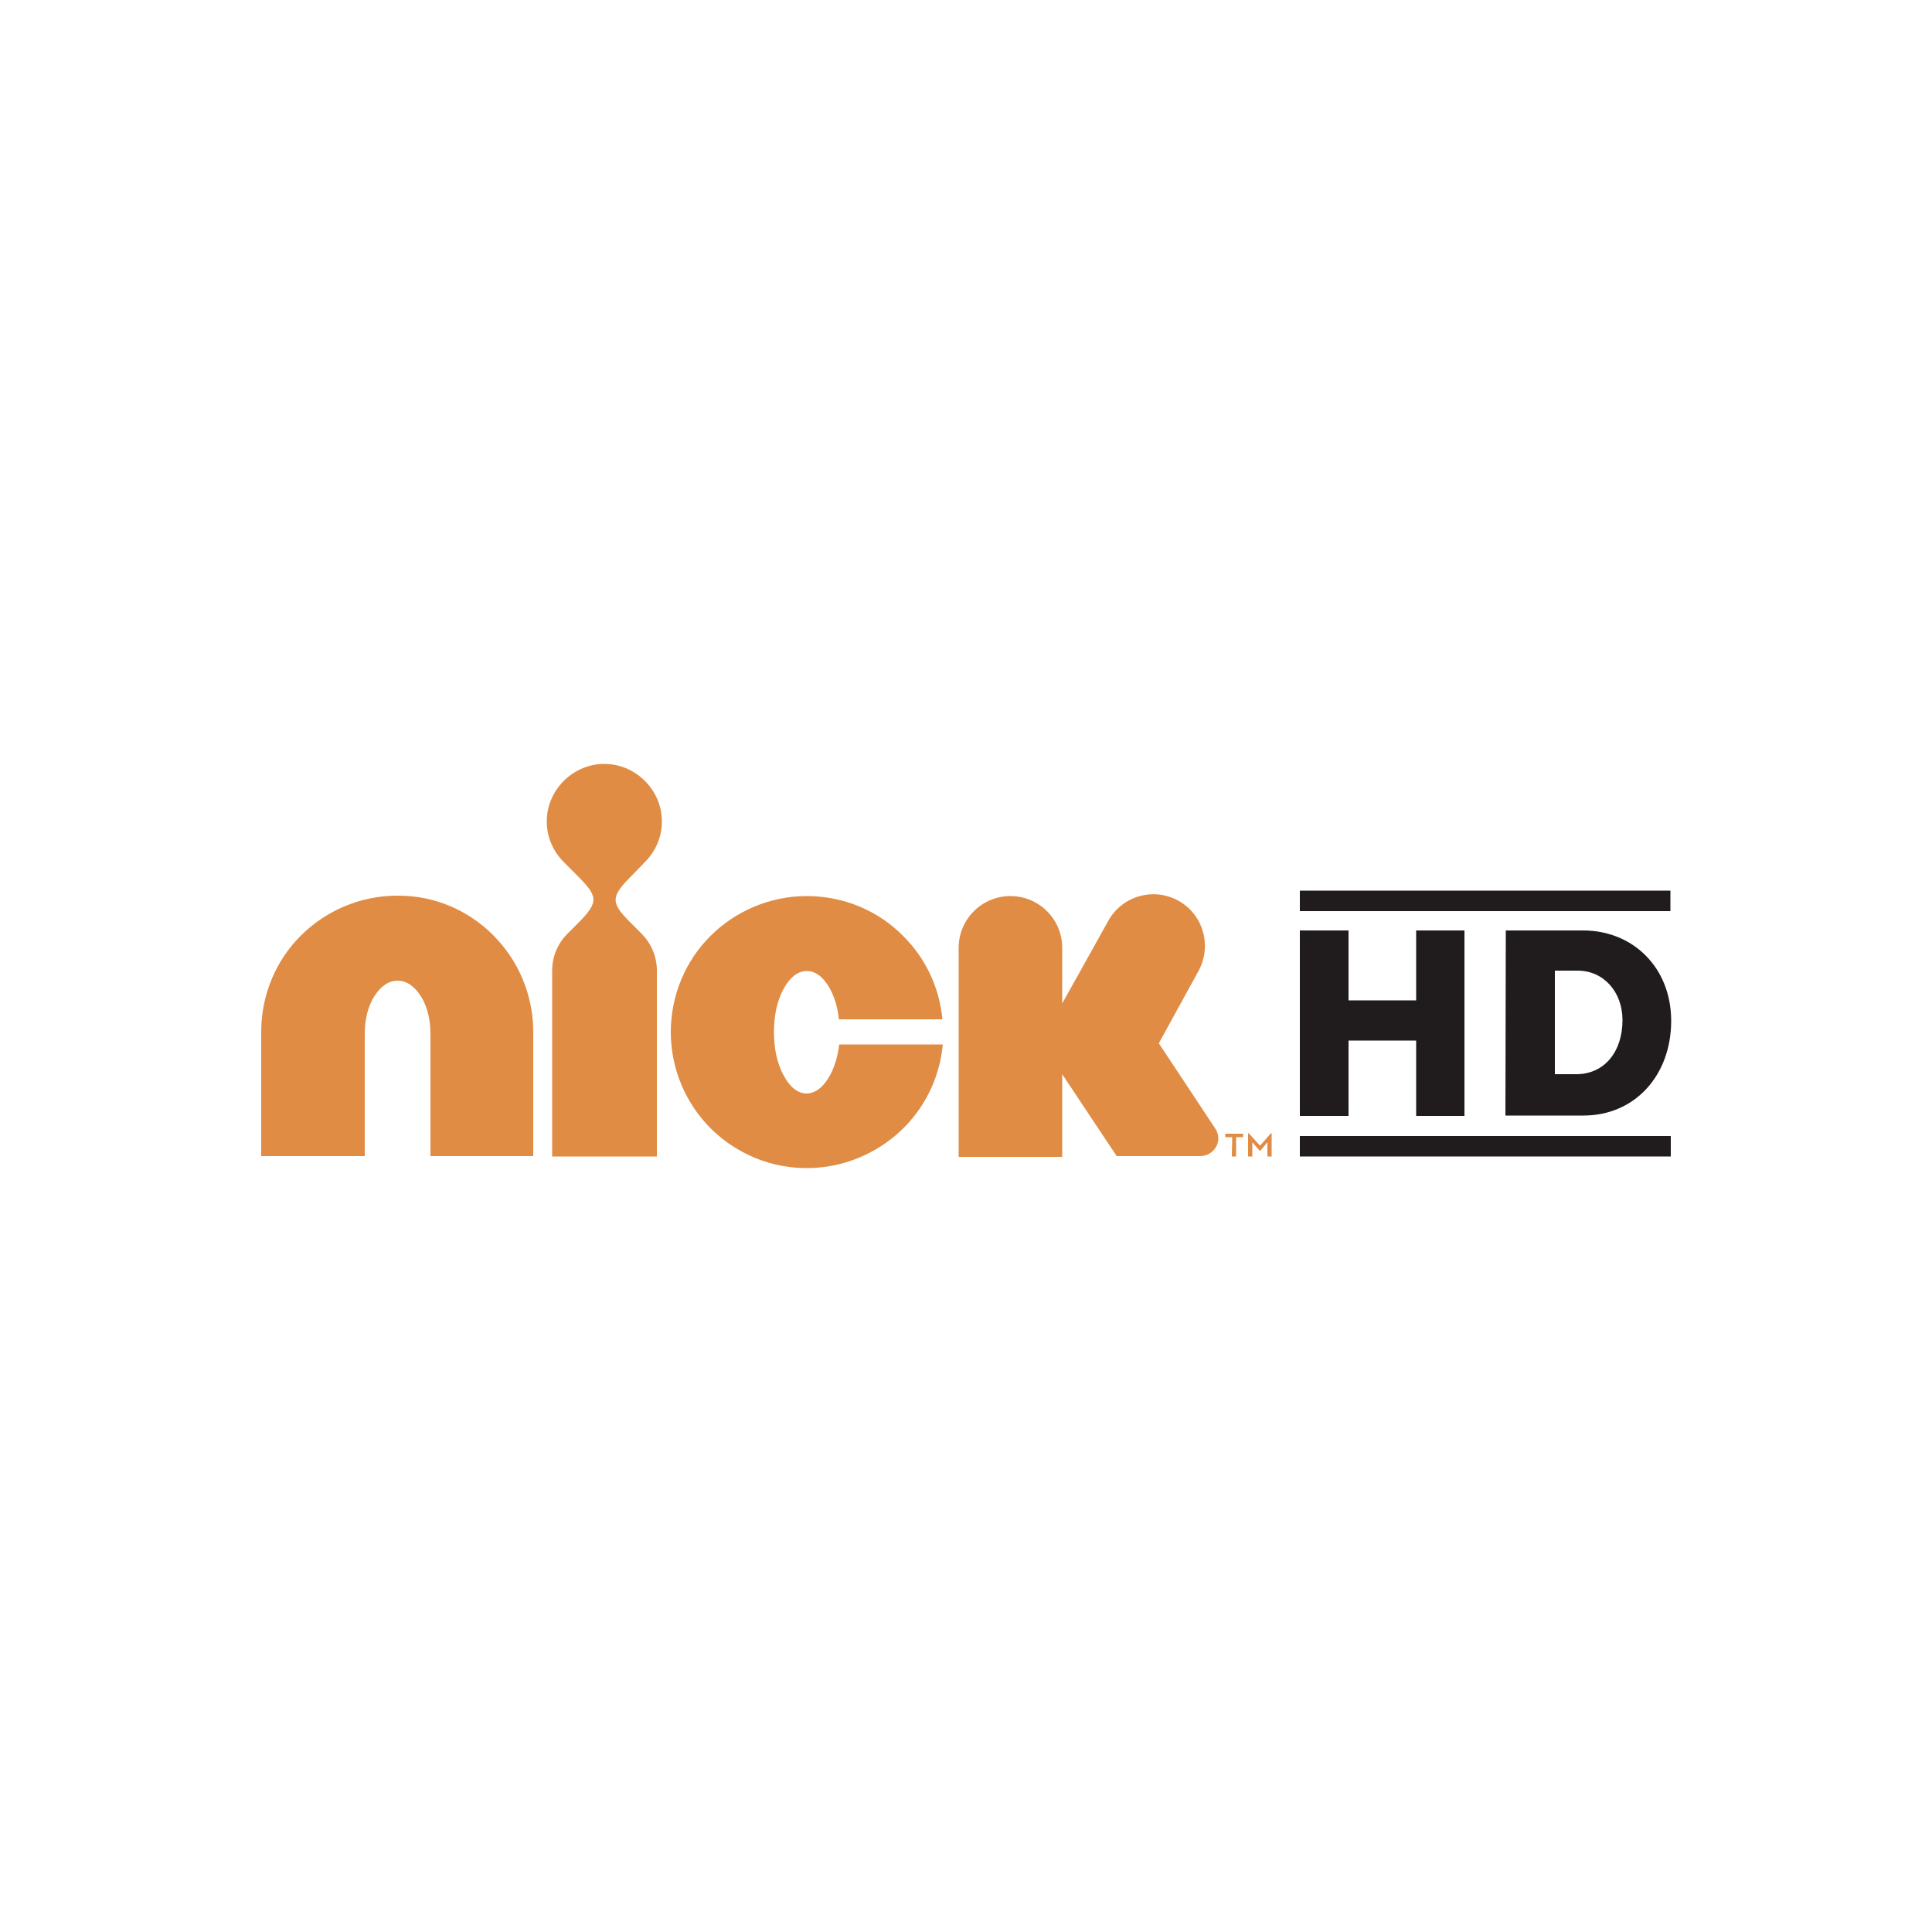 <?xml version="1.0" encoding="utf-8"?>
<!-- Generator: Adobe Illustrator 19.0.0, SVG Export Plug-In . SVG Version: 6.00 Build 0)  -->
<svg version="1.1" id="Layer_1" xmlns="http://www.w3.org/2000/svg" xmlns:xlink="http://www.w3.org/1999/xlink" x="0px" y="0px"
	 viewBox="0 0 500 500" style="enable-background:new 0 0 500 500;" xml:space="preserve">
<style type="text/css">
	.st0{fill:#201C1D;}
	.st1{fill:#E08C44;}
</style>
<g id="XMLID_1_">
	<polyline id="XMLID_3_" class="st0" points="336.4,240.8 349,240.8 349,258.9 366.5,258.9 366.5,240.8 379,240.8 379,288.8 
		366.5,288.8 366.5,269.3 349,269.3 349,288.8 336.4,288.8 	"/>
	<path id="XMLID_6_" class="st0" d="M389.7,240.8h20c12.9,0,22.8,9.6,22.8,23.4c0,14-9.3,24.5-22.7,24.5h-20.2 M402.4,278h5.5
		c7.4,0,12-5.9,12-14c0-7.3-4.9-12.8-11.6-12.8h-5.9L402.4,278L402.4,278z"/>
	<rect id="XMLID_7_" x="336.4" y="230.5" class="st0" width="95.9" height="5.3"/>
	<rect id="XMLID_8_" x="336.4" y="294" class="st0" width="96" height="5.3"/>
	<path id="XMLID_9_" class="st1" d="M102.8,231.8c-9.7,0-18.6,4-24.9,10.3c-6.4,6.3-10.3,15.3-10.3,24.9v32.2h26.8v-31.7
		c0-3.9,0.9-7.2,2.5-9.7c1.6-2.5,3.6-4,6-4c2.4,0,4.4,1.5,6,4c1.6,2.5,2.5,5.9,2.5,9.7v31.7H138V267c0-9.7-4-18.6-10.3-24.9
		C121.4,235.7,112.5,231.7,102.8,231.8"/>
	<path id="XMLID_10_" class="st1" d="M166.9,223.1c2.7-2.7,4.4-6.4,4.4-10.5c0-4.1-1.7-7.8-4.4-10.5c-2.7-2.7-6.4-4.4-10.5-4.4
		c-4.1,0-7.8,1.7-10.5,4.4c-2.7,2.7-4.4,6.4-4.4,10.5c0,4.1,1.7,7.8,4.4,10.5l3.3,3.3c5.5,5.5,5.9,6.9,0.7,12.2l-3,3
		c-2.5,2.5-4,5.8-4,9.6v48.1h27.1v-48.1c0-3.7-1.5-7.1-4-9.6l-3-3c-5.2-5.2-4.8-6.7,0.7-12.2"/>
	<path id="XMLID_11_" class="st1" d="M214.8,278.3c-1.6,2.9-3.6,4.6-6,4.7c-2.4,0-4.4-1.7-6-4.7c-1.6-2.9-2.5-6.7-2.5-11.2
		c0-4.5,0.9-8.3,2.5-11.2c1.6-2.9,3.6-4.6,6-4.6c2.4,0,4.4,1.7,6,4.6c1.2,2.2,2,4.9,2.3,7.9h26.8c-0.8-8.4-4.5-16-10.2-21.6
		c-6.3-6.4-15.2-10.3-24.9-10.3c-9.7,0-18.6,4-24.9,10.3c-6.4,6.3-10.3,15.3-10.3,24.9c0,9.7,4,18.6,10.3,24.9
		c4.9,4.9,13.4,10.3,24.9,10.3c8.7,0,16.7-3.2,22.9-8.4c4.5-3.8,11.1-11.4,12.3-23.6h-26.8C216.8,273.4,216,276.1,214.8,278.3"/>
	<path id="XMLID_12_" class="st1" d="M315.3,294.6c0-0.9-0.3-1.7-0.7-2.4l-14.7-22.2l10.1-18.4c3.7-6.4,1.6-14.6-4.7-18.3
		c-6.4-3.8-14.6-1.6-18.3,4.7l-12.1,21.7v-14.4c0-7.4-6-13.4-13.4-13.4c-7.4,0-13.4,6-13.4,13.4v54.1h26.8V278l14.1,21.2l21.6,0
		C313.2,299.2,315.3,297.1,315.3,294.6"/>
	<path id="XMLID_15_" class="st1" d="M318.9,294.3h-1.8v-0.9h4.6v0.9h-1.8v5h-1.1 M323,293.3h0.2l2.9,3.2l2.8-3.2h0.2v6H328v-3.7
		l-1.8,2.2h-0.2l-1.9-2.2v3.7H323L323,293.3L323,293.3z"/>
</g>
</svg>
